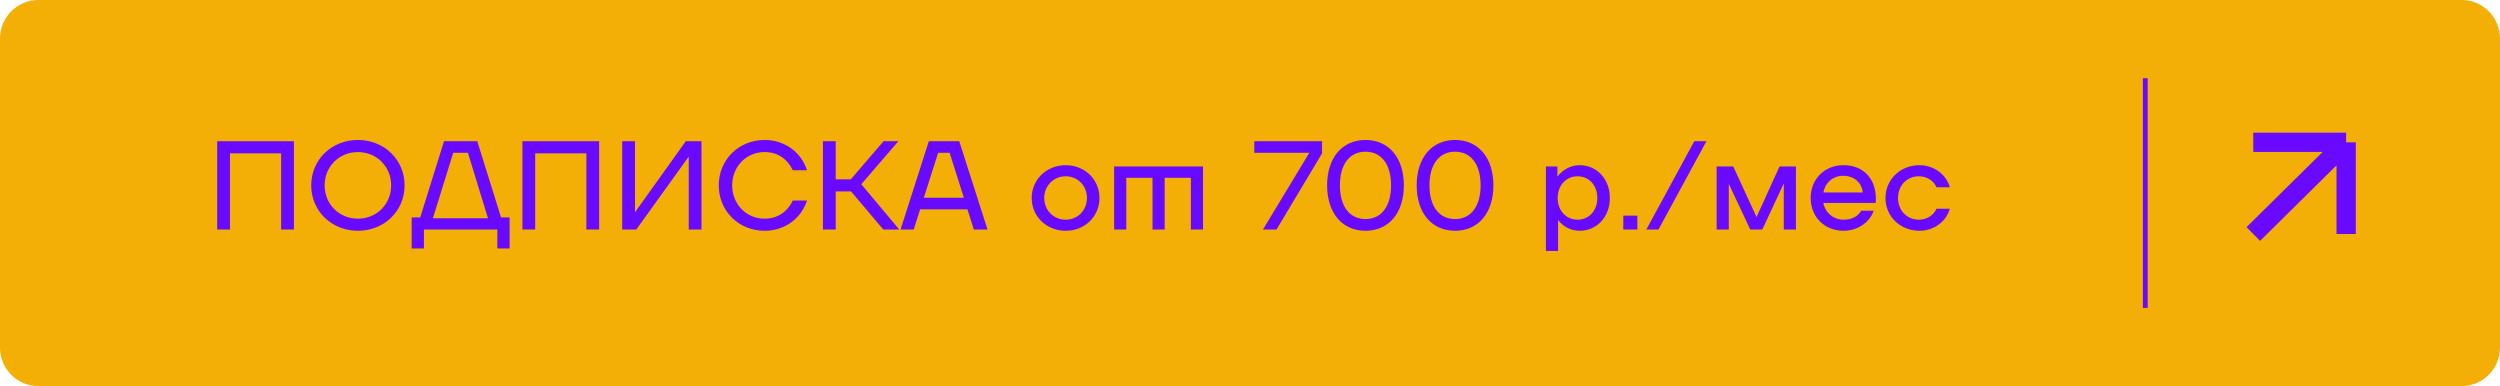 <?xml version="1.0" encoding="UTF-8"?> <svg xmlns="http://www.w3.org/2000/svg" width="518" height="80" viewBox="0 0 518 80" fill="none"> <path d="M0 8C0 3.582 3.552 0 7.933 0H510.067C514.448 0 518 3.582 518 8V72C518 76.418 514.448 80 510.067 80H7.933C3.552 80 0 76.418 0 72V8Z" fill="#F3AF06"></path> <path fill-rule="evenodd" clip-rule="evenodd" d="M444 63.797V16.202H445V63.797H444Z" fill="#6909FF"></path> <path d="M466.88 48.487L486.12 29.487M486.12 29.487L466.88 29.487M486.12 29.487L486.12 48.487" stroke="#6909FF" stroke-width="4"></path> <path d="M60.9 29.261H45V47.557H47.65V31.77H58.25V47.557H60.9V29.261Z" fill="#6909FF"></path> <path d="M74.156 47.818C79.615 47.818 83.829 43.715 83.829 38.409C83.829 33.103 79.615 29 74.156 29C68.698 29 64.484 33.103 64.484 38.409C64.484 43.715 68.698 47.818 74.156 47.818ZM74.156 45.309C70.261 45.309 67.266 42.303 67.266 38.409C67.266 34.515 70.261 31.509 74.156 31.509C78.052 31.509 81.046 34.515 81.046 38.409C81.046 42.303 78.052 45.309 74.156 45.309Z" fill="#6909FF"></path> <path d="M103.817 45.048L98.888 29.261H91.999L87.07 45.048H85.294V51.477H87.838V47.557H103.049V51.477H105.593V45.048H103.817ZM89.693 45.231L93.906 31.666H96.954L101.114 45.231H89.693Z" fill="#6909FF"></path> <path d="M124.145 29.261H108.246V47.557H110.896V31.77H121.496V47.557H124.145V29.261Z" fill="#6909FF"></path> <path d="M128.923 47.557H131.837L142.702 32.45V47.557H145.352V29.261H142.093L131.572 43.976V29.261H128.923V47.557Z" fill="#6909FF"></path> <path d="M148.924 38.409C148.924 43.715 153.058 47.818 158.437 47.818C162.545 47.818 165.99 45.335 167.209 41.545H164.267C163.207 43.793 161.22 45.309 158.437 45.309C154.622 45.309 151.707 42.303 151.707 38.409C151.707 34.515 154.622 31.509 158.437 31.509C161.22 31.509 163.207 33.025 164.267 35.273H167.209C165.99 31.483 162.545 29 158.437 29C153.058 29 148.924 33.103 148.924 38.409Z" fill="#6909FF"></path> <path d="M183.016 47.557H186.329L178.458 38.174L186.143 29.261H183.069L176.285 37.154H173.159V29.261H170.509V47.557H173.159V39.664H176.338L183.016 47.557Z" fill="#6909FF"></path> <path d="M201.777 47.557H204.613L198.757 29.261H192.45L186.593 47.557H189.323L190.648 43.375H200.452L201.777 47.557ZM191.416 40.971L194.384 31.666H196.769L199.71 40.971H191.416Z" fill="#6909FF"></path> <path d="M220.817 47.818C224.766 47.818 227.813 44.865 227.813 41.023C227.813 37.181 224.766 34.227 220.817 34.227C216.842 34.227 213.768 37.181 213.768 41.023C213.768 44.865 216.842 47.818 220.817 47.818ZM220.817 45.518C218.3 45.518 216.365 43.558 216.365 41.023C216.365 38.487 218.3 36.527 220.817 36.527C223.308 36.527 225.216 38.487 225.216 41.023C225.216 43.558 223.308 45.518 220.817 45.518Z" fill="#6909FF"></path> <path d="M249.267 34.489H230.85V47.557H233.367V36.841H238.8V47.557H241.317V36.841H246.75V47.557H249.267V34.489Z" fill="#6909FF"></path> <path d="M259.886 29.261V31.666H271.281L261.688 47.557H264.497L273.931 31.77V29.261H259.886Z" fill="#6909FF"></path> <path d="M282.929 47.818C287.752 47.818 290.879 44.133 290.879 38.409C290.879 32.685 287.752 29 282.929 29C278.106 29 274.979 32.685 274.979 38.409C274.979 44.133 278.106 47.818 282.929 47.818ZM282.929 45.388C279.67 45.388 277.629 42.8 277.629 38.409C277.629 34.018 279.67 31.431 282.929 31.431C286.189 31.431 288.229 34.018 288.229 38.409C288.229 42.8 286.189 45.388 282.929 45.388Z" fill="#6909FF"></path> <path d="M301.484 47.818C306.307 47.818 309.433 44.133 309.433 38.409C309.433 32.685 306.307 29 301.484 29C296.661 29 293.534 32.685 293.534 38.409C293.534 44.133 296.661 47.818 301.484 47.818ZM301.484 45.388C298.224 45.388 296.184 42.8 296.184 38.409C296.184 34.018 298.224 31.431 301.484 31.431C304.743 31.431 306.784 34.018 306.784 38.409C306.784 42.8 304.743 45.388 301.484 45.388Z" fill="#6909FF"></path> <path d="M327.306 34.227C325.451 34.227 323.808 35.142 322.695 36.606V34.489H320.311V52H322.828V45.597C323.914 46.982 325.531 47.818 327.306 47.818C330.831 47.818 333.56 44.995 333.56 41.023C333.56 37.05 330.831 34.227 327.306 34.227ZM326.882 45.518C324.497 45.518 322.748 43.636 322.748 41.023C322.748 38.409 324.497 36.527 326.882 36.527C329.241 36.527 330.963 38.409 330.963 41.023C330.963 43.636 329.241 45.518 326.882 45.518Z" fill="#6909FF"></path> <path d="M336.349 44.682V47.557H339.264V44.682H336.349Z" fill="#6909FF"></path> <path d="M353.573 29.261H351.056L341.119 47.557H343.636L353.573 29.261Z" fill="#6909FF"></path> <path d="M372.115 34.489H368.723L363.954 44.969L359.131 34.489H355.686V47.557H358.203V38.096L362.655 47.557H365.146L369.598 38.017V47.557H372.115V34.489Z" fill="#6909FF"></path> <path d="M381.954 34.227C378.032 34.227 375.17 37.102 375.17 41.023C375.17 44.943 378.032 47.818 381.98 47.818C384.895 47.818 387.386 46.093 388.234 43.663H385.637C384.975 44.786 383.835 45.518 381.98 45.518C379.913 45.518 378.164 44.081 377.793 42.042H388.658C389.003 37.285 386.3 34.227 381.954 34.227ZM381.901 36.423C384.074 36.423 385.743 37.756 385.955 39.873H377.82C378.164 37.86 379.781 36.423 381.901 36.423Z" fill="#6909FF"></path> <path d="M390.671 41.023C390.671 44.865 393.745 47.818 397.72 47.818C400.635 47.818 403.258 45.962 404 43.244H401.244C400.635 44.63 399.23 45.518 397.587 45.518C395.07 45.518 393.268 43.558 393.268 41.023C393.268 38.487 395.07 36.527 397.587 36.527C399.23 36.527 400.635 37.416 401.244 38.801H404C403.258 36.083 400.635 34.227 397.72 34.227C393.745 34.227 390.671 37.181 390.671 41.023Z" fill="#6909FF"></path> </svg> 
